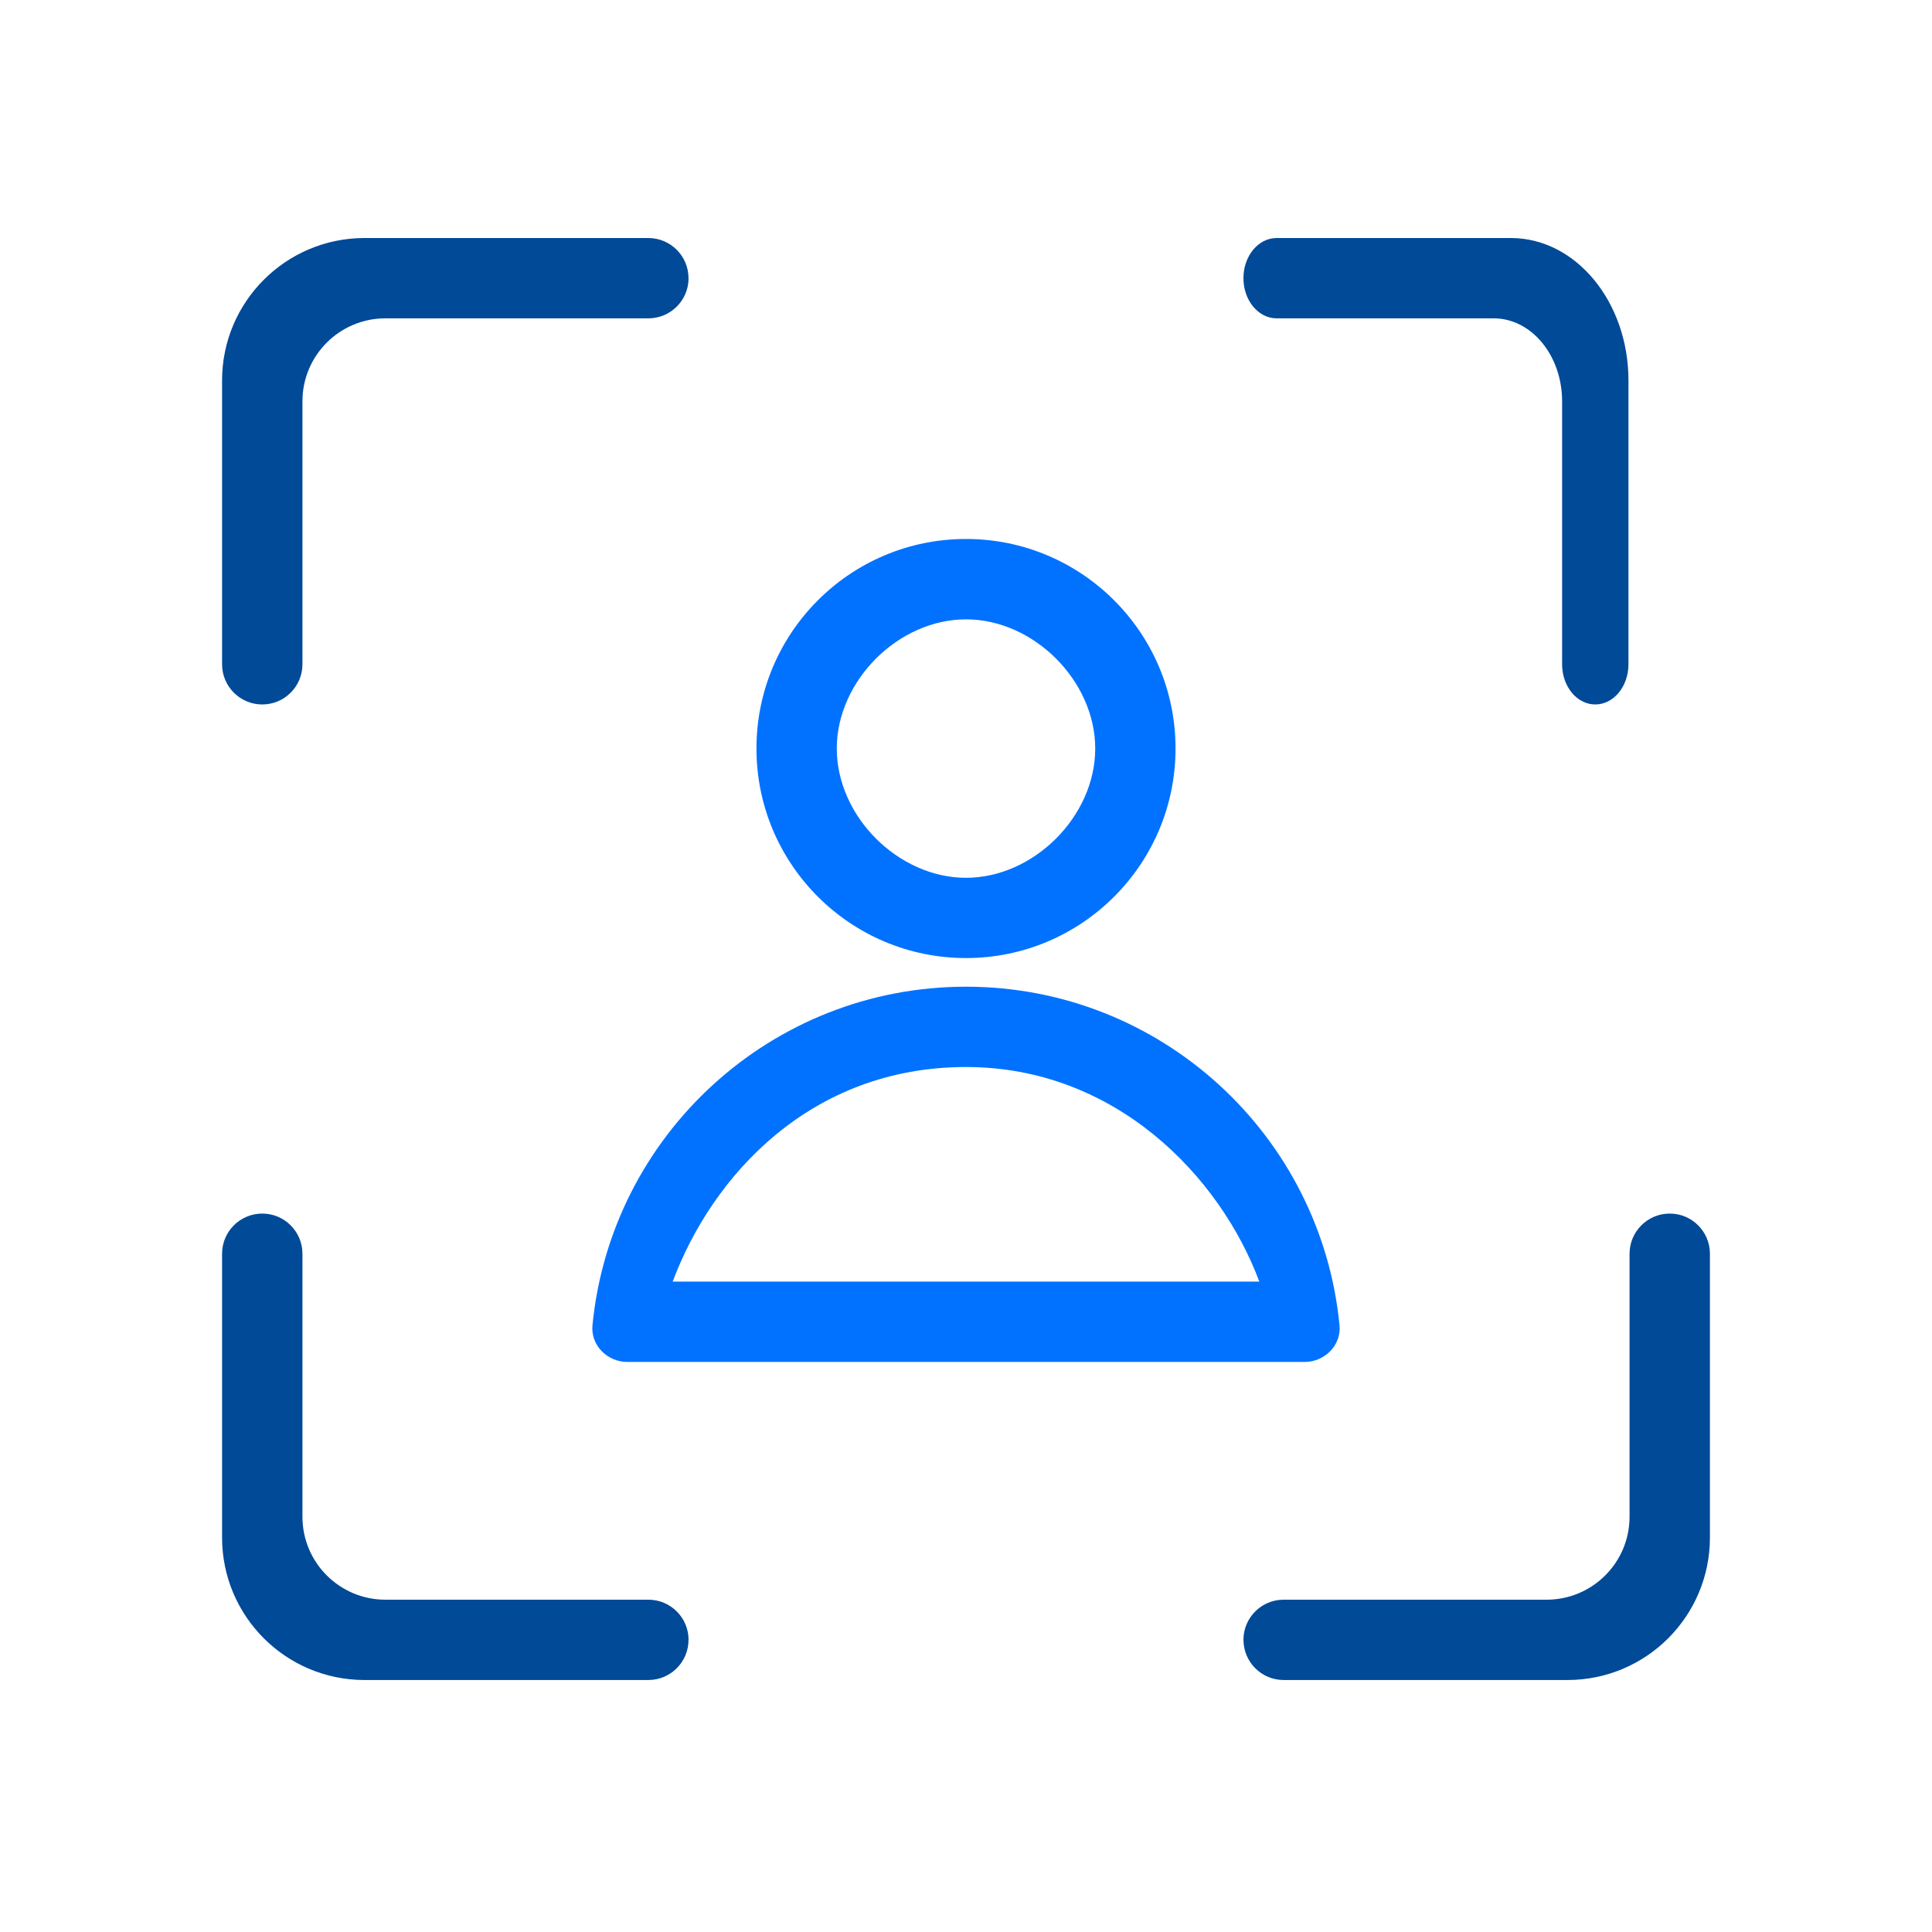 <?xml version="1.0" encoding="UTF-8"?>
<svg xmlns="http://www.w3.org/2000/svg" id="Capa_1" data-name="Capa 1" viewBox="0 0 350 350">
  <defs>
    <style>
      .cls-1 {
        fill: #0072ff;
      }

      .cls-2 {
        fill: #004a98;
      }
    </style>
  </defs>
  <path class="cls-2" d="M124.74,50.39h0c0,4.02-3.26,7.28-7.28,7.28h-47.64c-8.3,0-15.03,6.73-15.03,15.03v47.64c0,4.02-3.26,7.28-7.28,7.28h0c-4.02,0-7.28-3.26-7.28-7.28v-51.41c0-14.25,11.55-25.81,25.81-25.81h51.41c4.02,0,7.28,3.26,7.28,7.28Z"></path>
  <path class="cls-2" d="M225.26,50.39h0c0,4.02,2.69,7.28,6.01,7.28h39.32c6.85,0,12.4,6.73,12.4,15.03v47.64c0,4.02,2.69,7.28,6.01,7.28h0c3.32,0,6.01-3.26,6.01-7.28v-51.41c0-14.25-9.54-25.81-21.3-25.81h-42.44c-3.32,0-6.01,3.26-6.01,7.28Z"></path>
  <path class="cls-2" d="M124.74,297.08h0c0-4.02-3.26-7.28-7.28-7.28h-47.64c-8.3,0-15.03-6.73-15.03-15.03v-47.64c0-4.02-3.26-7.28-7.28-7.28h0c-4.02,0-7.28,3.26-7.28,7.28v51.41c0,14.25,11.55,25.81,25.81,25.81h51.41c4.02,0,7.28-3.26,7.28-7.28Z"></path>
  <path class="cls-2" d="M225.26,297.08h0c0-4.02,3.26-7.28,7.28-7.28h47.64c8.3,0,15.03-6.73,15.03-15.03v-47.64c0-4.02,3.26-7.28,7.28-7.28h0c4.02,0,7.28,3.26,7.28,7.28v51.41c0,14.25-11.55,25.81-25.81,25.81h-51.41c-4.02,0-7.28-3.26-7.28-7.28Z"></path>
  <g>
    <path class="cls-1" d="M175,97.64c-20.97,0-37.96,17-37.96,37.96s17,37.96,37.96,37.96,37.96-17,37.96-37.96-17-37.96-37.96-37.96Zm0,61.38c-12.27,0-23.41-11.14-23.41-23.41s11.14-23.41,23.41-23.41,23.41,11.14,23.41,23.41-11.14,23.41-23.41,23.41Z"></path>
    <path class="cls-1" d="M236.36,246.73c3.6,0,6.65-3.03,6.31-6.62-3.33-34.44-32.35-61.36-67.67-61.36s-64.34,26.92-67.67,61.36c-.35,3.59,2.7,6.62,6.31,6.62h122.72Zm-114.5-14.55c7.16-19.17,24.98-38.88,53.14-38.88,26.99,0,45.99,19.71,53.14,38.88H121.86Z"></path>
  </g>
</svg>
